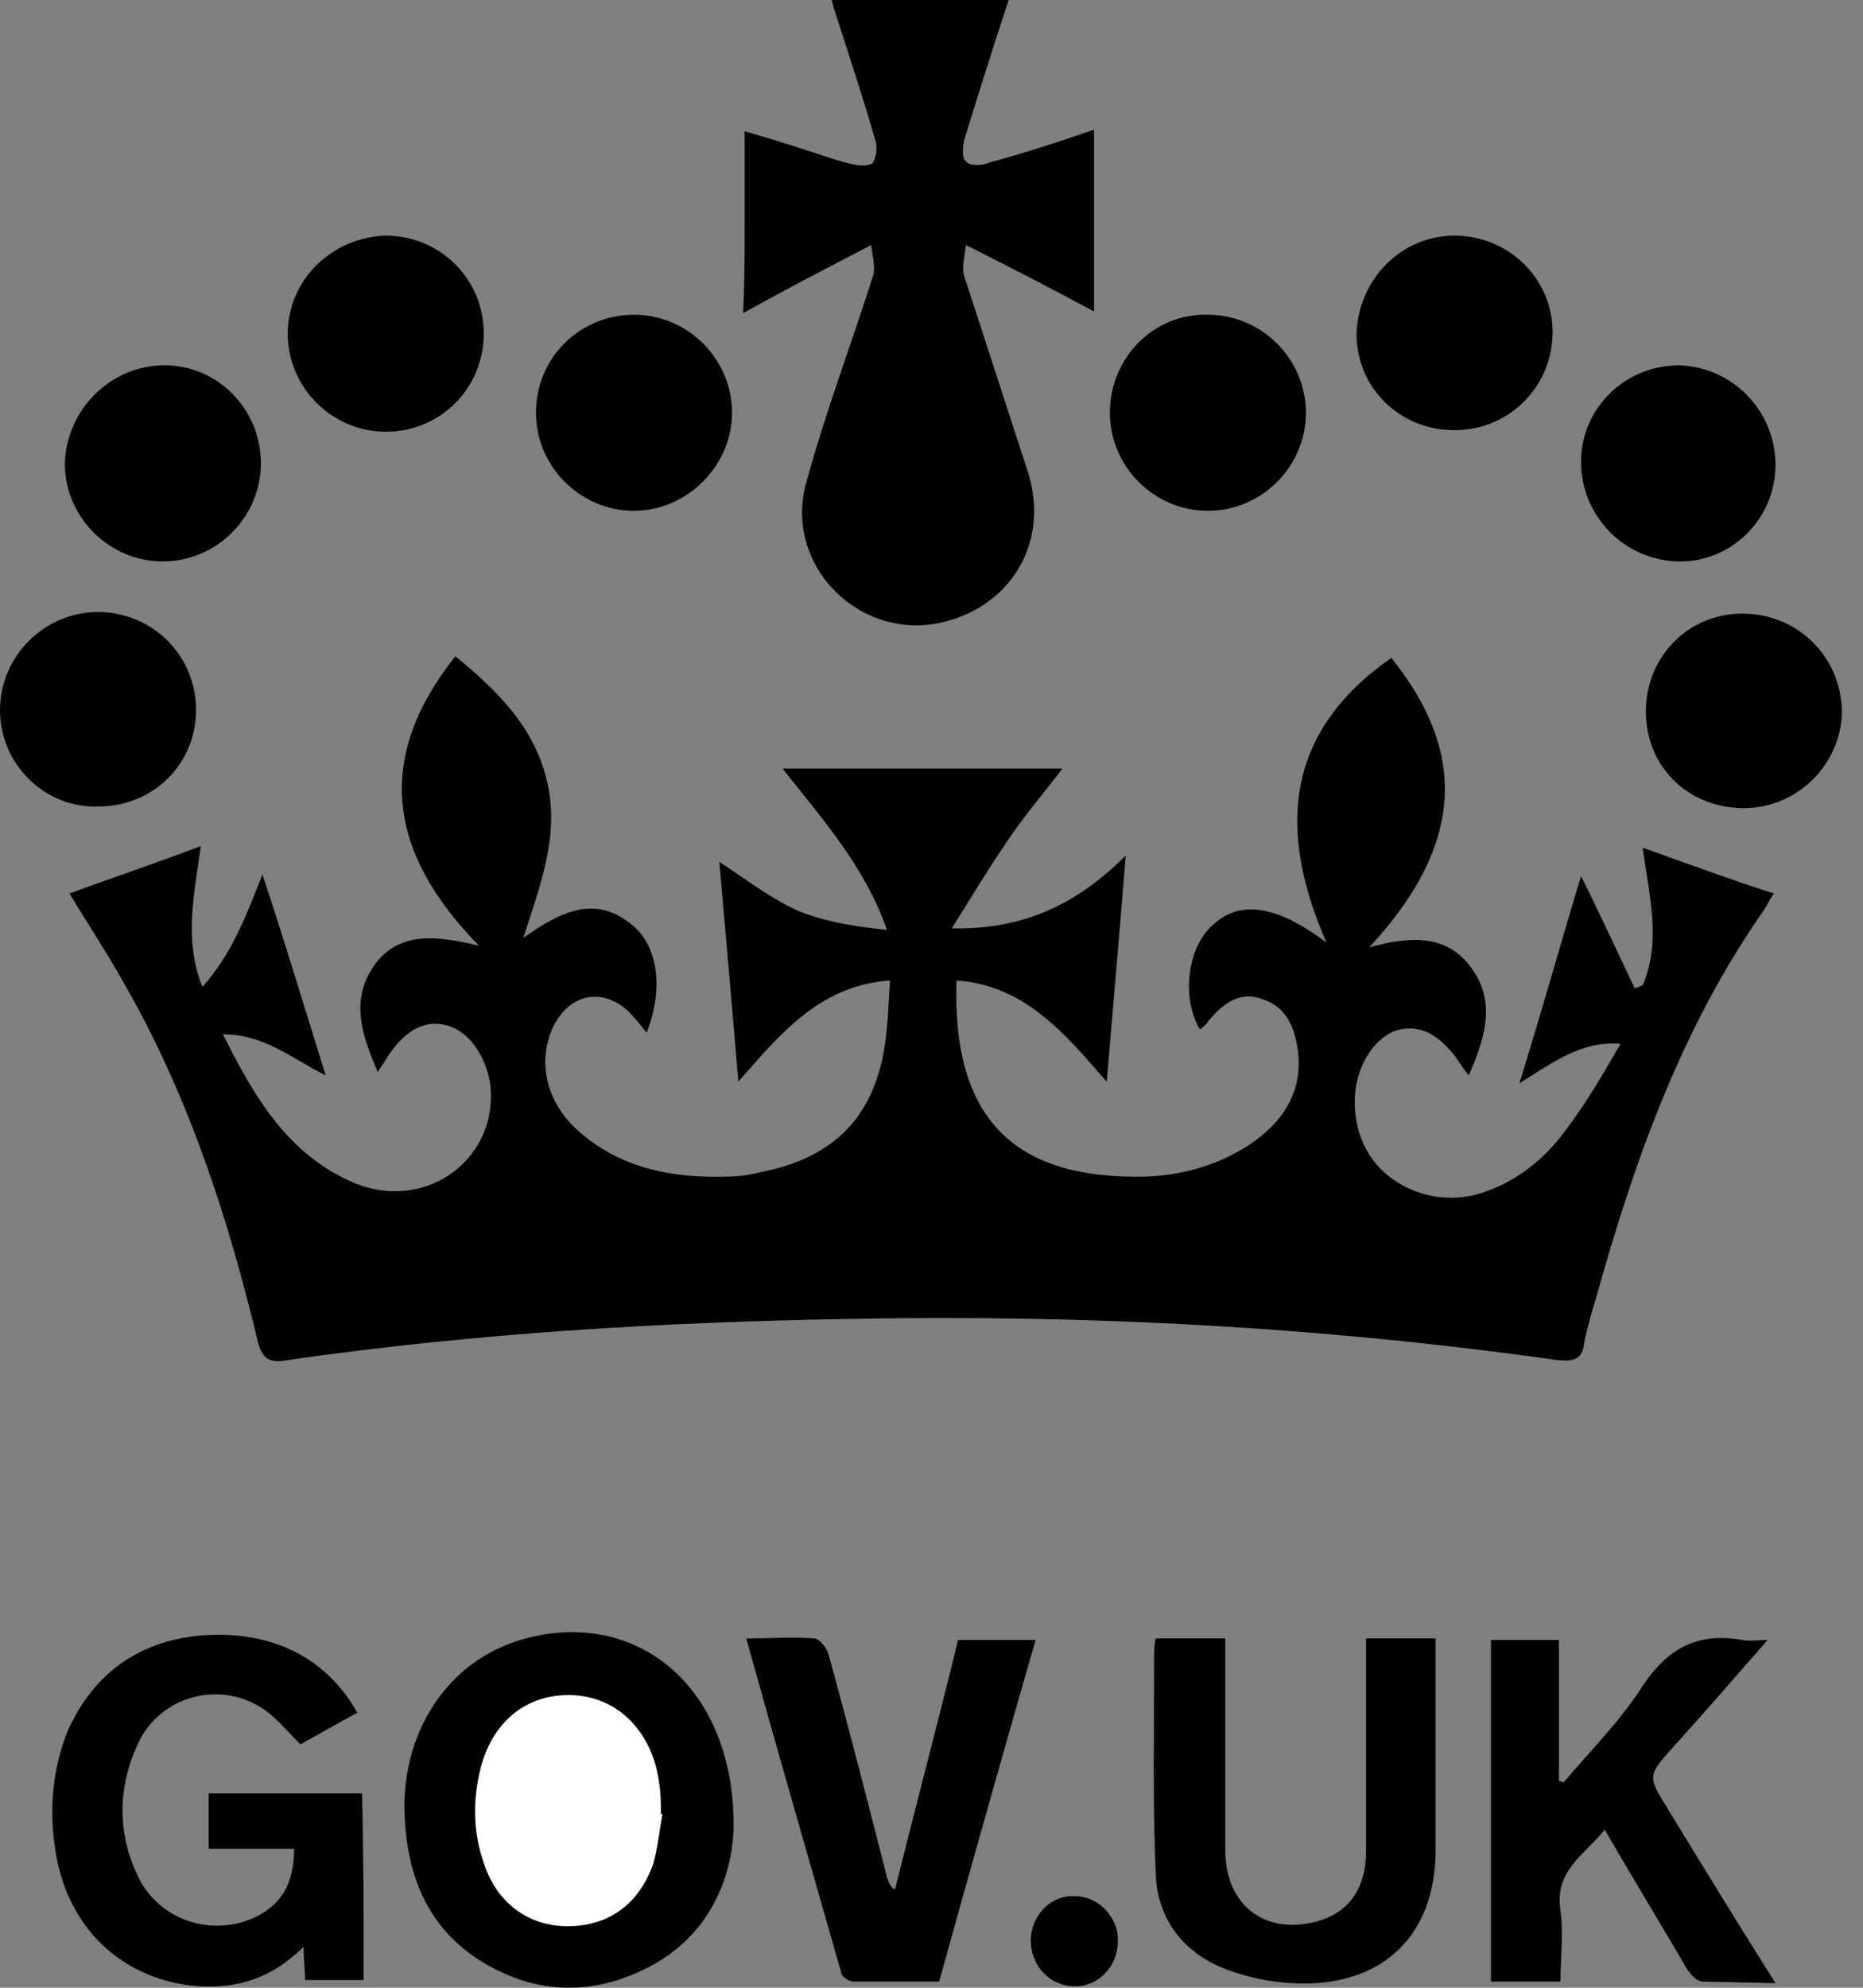 <svg width="60" height="64" viewBox="0 0 60 64" fill="none" xmlns="http://www.w3.org/2000/svg">
<rect x="0" y="0" width="60" height="64" fill="#808080" stroke="none"/>
<path d="M54.076 11.762C55.807 11.813 57.182 13.239 57.182 14.97C57.182 16.701 55.757 18.127 54.025 18.076C52.294 18.025 50.919 16.6 50.919 14.868C50.919 13.137 52.345 11.762 54.076 11.762ZM46.846 7.587C48.577 7.587 50.003 8.962 50.003 10.693C50.003 12.424 48.628 13.85 46.846 13.85C45.063 13.85 43.689 12.475 43.689 10.744C43.74 9.013 45.114 7.587 46.846 7.587ZM38.902 10.133C40.633 10.133 42.059 11.559 42.059 13.29C42.059 15.021 40.633 16.447 38.902 16.447C37.171 16.447 35.745 15.021 35.745 13.29C35.745 11.508 37.171 10.082 38.902 10.133ZM23.983 7.18V4.226C24.696 4.43 25.358 4.634 25.969 4.837C26.478 4.99 26.987 5.194 27.496 5.296C27.7 5.347 28.006 5.347 28.107 5.245C28.209 5.092 28.26 4.786 28.209 4.583C27.802 3.157 27.344 1.782 26.885 0.356C26.834 0.255 26.834 0.153 26.784 0H32.486C31.977 1.528 31.519 3.004 31.061 4.481C31.01 4.685 30.959 5.092 31.112 5.194C31.213 5.347 31.621 5.347 31.825 5.245C32.945 4.939 34.065 4.583 35.236 4.175V10.031C33.912 9.318 32.639 8.656 31.112 7.892C31.061 8.3 30.959 8.656 31.061 8.911L33.097 15.174C33.81 17.363 32.639 19.451 30.45 20.011C27.751 20.724 25.205 18.229 25.969 15.53C26.58 13.29 27.395 11.151 28.107 8.911C28.209 8.656 28.107 8.3 28.056 7.892C26.58 8.656 25.307 9.318 23.932 10.082C23.983 9.064 23.983 8.147 23.983 7.18V7.18ZM20.419 10.133C22.15 10.133 23.576 11.559 23.576 13.29C23.576 15.021 22.099 16.447 20.419 16.447C18.687 16.447 17.262 15.021 17.262 13.29C17.262 11.508 18.687 10.133 20.419 10.133V10.133ZM12.424 7.587C14.155 7.587 15.581 8.962 15.581 10.744C15.581 12.475 14.207 13.901 12.424 13.901C10.693 13.901 9.267 12.475 9.267 10.744C9.267 9.013 10.693 7.638 12.424 7.587ZM10.489 34.625C9.369 34.065 8.504 33.301 7.18 33.301C8.198 35.338 9.267 37.171 11.406 38.088C13.748 39.055 16.09 37.273 15.785 34.88C15.632 33.963 15.072 33.148 14.308 32.996C13.646 32.843 12.984 33.199 12.424 34.116C12.373 34.218 12.271 34.32 12.17 34.523C11.661 33.352 11.304 32.283 11.966 31.213C12.73 29.991 13.952 30.093 15.428 30.45C12.475 27.445 12.068 24.39 14.665 21.131C16.04 22.252 17.211 23.423 17.618 25.154C18.025 26.885 17.414 28.464 16.854 30.195C18.025 29.38 19.146 28.769 20.368 29.788C21.182 30.45 21.386 31.825 20.826 33.25C20.622 32.996 20.419 32.741 20.215 32.537C19.349 31.774 18.331 32.028 17.822 33.047C17.262 34.218 17.618 35.593 18.738 36.509C20.062 37.629 21.692 37.935 23.372 37.884C23.779 37.884 24.136 37.833 24.543 37.731C27.089 37.222 28.362 35.694 28.566 33.047C28.617 32.588 28.617 32.13 28.668 31.57C26.427 31.723 25.154 33.25 23.779 34.829C23.576 32.385 23.372 30.093 23.168 27.751C24.034 28.311 24.798 28.922 25.714 29.329C26.58 29.686 27.598 29.839 28.566 29.941C27.853 27.904 26.529 26.427 25.205 24.747H34.218C33.556 25.612 32.894 26.376 32.334 27.242C31.774 28.056 31.264 28.922 30.653 29.89C32.945 29.941 34.676 29.126 36.255 27.547C36.051 30.093 35.847 32.385 35.644 34.829C34.269 33.25 32.996 31.723 30.806 31.57C30.653 36.102 32.741 37.986 36.916 37.884C38.088 37.833 39.208 37.528 40.226 36.865C41.295 36.153 41.957 35.185 41.805 33.861C41.703 33.097 41.448 32.435 40.684 32.181C39.921 31.875 39.361 32.334 38.902 32.894C38.851 32.996 38.749 33.047 38.648 33.148C38.037 32.13 38.24 30.501 39.055 29.788C39.921 28.973 41.092 29.126 42.721 30.348C41.092 26.631 41.448 23.525 44.809 21.182C46.846 23.728 47.609 26.733 44.096 30.501C45.42 30.144 46.642 30.042 47.457 31.264C48.17 32.334 47.813 33.454 47.304 34.625C47.049 34.32 46.897 34.014 46.693 33.81C45.827 32.792 44.656 32.894 43.994 34.065C43.434 35.032 43.536 36.407 44.198 37.324C44.962 38.342 46.337 38.8 47.609 38.444C48.781 38.088 49.697 37.375 50.41 36.407C51.072 35.542 51.632 34.574 52.192 33.607C50.919 33.505 50.003 34.218 48.933 34.88C49.646 32.588 50.257 30.399 50.919 28.209C51.53 29.431 52.09 30.653 52.651 31.825L52.905 31.723C53.516 30.297 53.109 28.82 52.905 27.293C54.331 27.802 55.706 28.311 57.131 28.769C56.979 28.973 56.928 29.126 56.826 29.279C54.178 33.047 52.651 37.324 51.428 41.703C51.276 42.212 51.123 42.721 51.021 43.23C50.97 43.791 50.665 43.841 50.155 43.791C42.569 42.721 34.981 42.314 27.293 42.467C21.284 42.569 15.276 42.925 9.267 43.791C8.707 43.892 8.453 43.791 8.3 43.179C7.332 39.157 6.059 35.236 3.972 31.621C3.462 30.704 2.851 29.788 2.24 28.769C3.615 28.26 4.99 27.802 6.467 27.242C6.263 28.769 5.907 30.246 6.518 31.774C7.485 30.704 7.943 29.431 8.453 28.158C9.115 30.144 9.776 32.334 10.489 34.625V34.625ZM5.296 11.762C7.027 11.762 8.402 13.188 8.402 14.919C8.402 16.651 6.976 18.076 5.245 18.076C3.513 18.076 2.088 16.651 2.088 14.919C2.139 13.188 3.564 11.762 5.296 11.762V11.762ZM0 22.863C0 21.131 1.426 19.706 3.157 19.706C4.888 19.706 6.314 21.081 6.314 22.863C6.314 24.594 4.939 25.969 3.157 25.969C1.426 26.02 0 24.594 0 22.863ZM11.711 63.751H9.827C9.827 63.445 9.776 63.089 9.776 62.682C8.656 63.802 7.383 64.107 5.958 63.904C3.717 63.547 2.139 61.918 1.782 59.575C1.579 58.252 1.68 56.979 2.19 55.706C3.055 53.822 4.532 52.803 6.569 52.651C8.809 52.498 10.54 53.414 11.508 55.145C10.846 55.502 10.235 55.858 9.675 56.164C9.216 55.706 8.86 55.247 8.351 54.942C6.976 54.127 5.194 54.636 4.481 56.062C3.768 57.539 3.768 59.066 4.481 60.492C5.194 61.867 6.874 62.376 8.249 61.714C9.064 61.307 9.471 60.645 9.471 59.525H6.721V57.742H11.661C11.711 59.728 11.711 61.714 11.711 63.751V63.751ZM20.877 63.343C18.993 64.311 17.109 64.209 15.327 63.038C13.748 61.969 13.137 60.39 13.035 58.557C12.883 55.909 14.308 53.618 16.6 52.854C20.317 51.632 23.677 54.178 23.627 58.863C23.576 60.441 22.863 62.325 20.877 63.343V63.343ZM27.496 63.802C27.344 63.802 27.089 63.649 27.089 63.496C26.071 59.932 25.052 56.419 24.034 52.752C24.798 52.752 25.511 52.701 26.223 52.752C26.376 52.752 26.631 53.058 26.682 53.261C27.344 55.655 27.955 58.048 28.566 60.441C28.617 60.543 28.617 60.696 28.82 60.849C29.482 58.201 30.195 55.502 30.857 52.803H33.352C32.283 56.52 31.264 60.136 30.246 63.802H27.496ZM34.625 63.955C33.81 63.955 33.199 63.293 33.199 62.478C33.199 61.663 33.861 61.001 34.625 61.052C35.389 61.052 36.051 61.765 36 62.529C36 63.293 35.389 63.955 34.625 63.955ZM46.235 53.923V59.575C46.235 62.071 44.809 63.7 42.365 63.853C41.397 63.904 40.379 63.751 39.462 63.394C38.139 62.885 37.273 61.816 37.222 60.339C37.12 57.997 37.171 55.604 37.171 53.261C37.171 53.109 37.171 52.956 37.222 52.752H39.462V59.575C39.462 61.409 40.837 62.376 42.569 61.816C43.485 61.51 43.994 60.747 43.994 59.626V52.752H46.235V53.923ZM54.84 63.802C54.636 63.802 54.433 63.547 54.331 63.394C53.465 61.918 52.6 60.492 51.683 58.913C51.021 59.728 50.054 60.237 50.257 61.51C50.359 62.274 50.257 63.038 50.257 63.802H48.017V52.803H50.206V57.335L50.359 57.386C51.225 56.368 52.192 55.4 52.905 54.28C53.72 53.058 54.687 52.549 56.113 52.803C56.317 52.854 56.571 52.803 56.928 52.803C55.858 54.025 54.891 55.145 53.873 56.266C53.058 57.182 53.058 57.182 53.72 58.252C54.84 60.085 55.96 61.918 57.182 63.853L54.84 63.802ZM56.164 26.02C54.382 26.02 53.007 24.696 53.007 22.914C53.007 21.131 54.382 19.757 56.113 19.757C57.895 19.757 59.27 21.131 59.321 22.863C59.321 24.594 57.895 26.02 56.164 26.02V26.02Z" fill="black"/>
<path d="M21.233 57.437C21.03 55.807 19.96 54.687 18.535 54.585C17.058 54.483 15.887 55.349 15.479 56.928C15.225 57.946 15.225 58.964 15.581 59.983C15.989 61.256 17.007 62.019 18.28 62.019C19.604 62.019 20.571 61.307 21.03 60.034C21.182 59.524 21.233 58.964 21.335 58.404H21.284C21.284 58.048 21.284 57.742 21.233 57.437V57.437Z" fill="white"/>
</svg>
